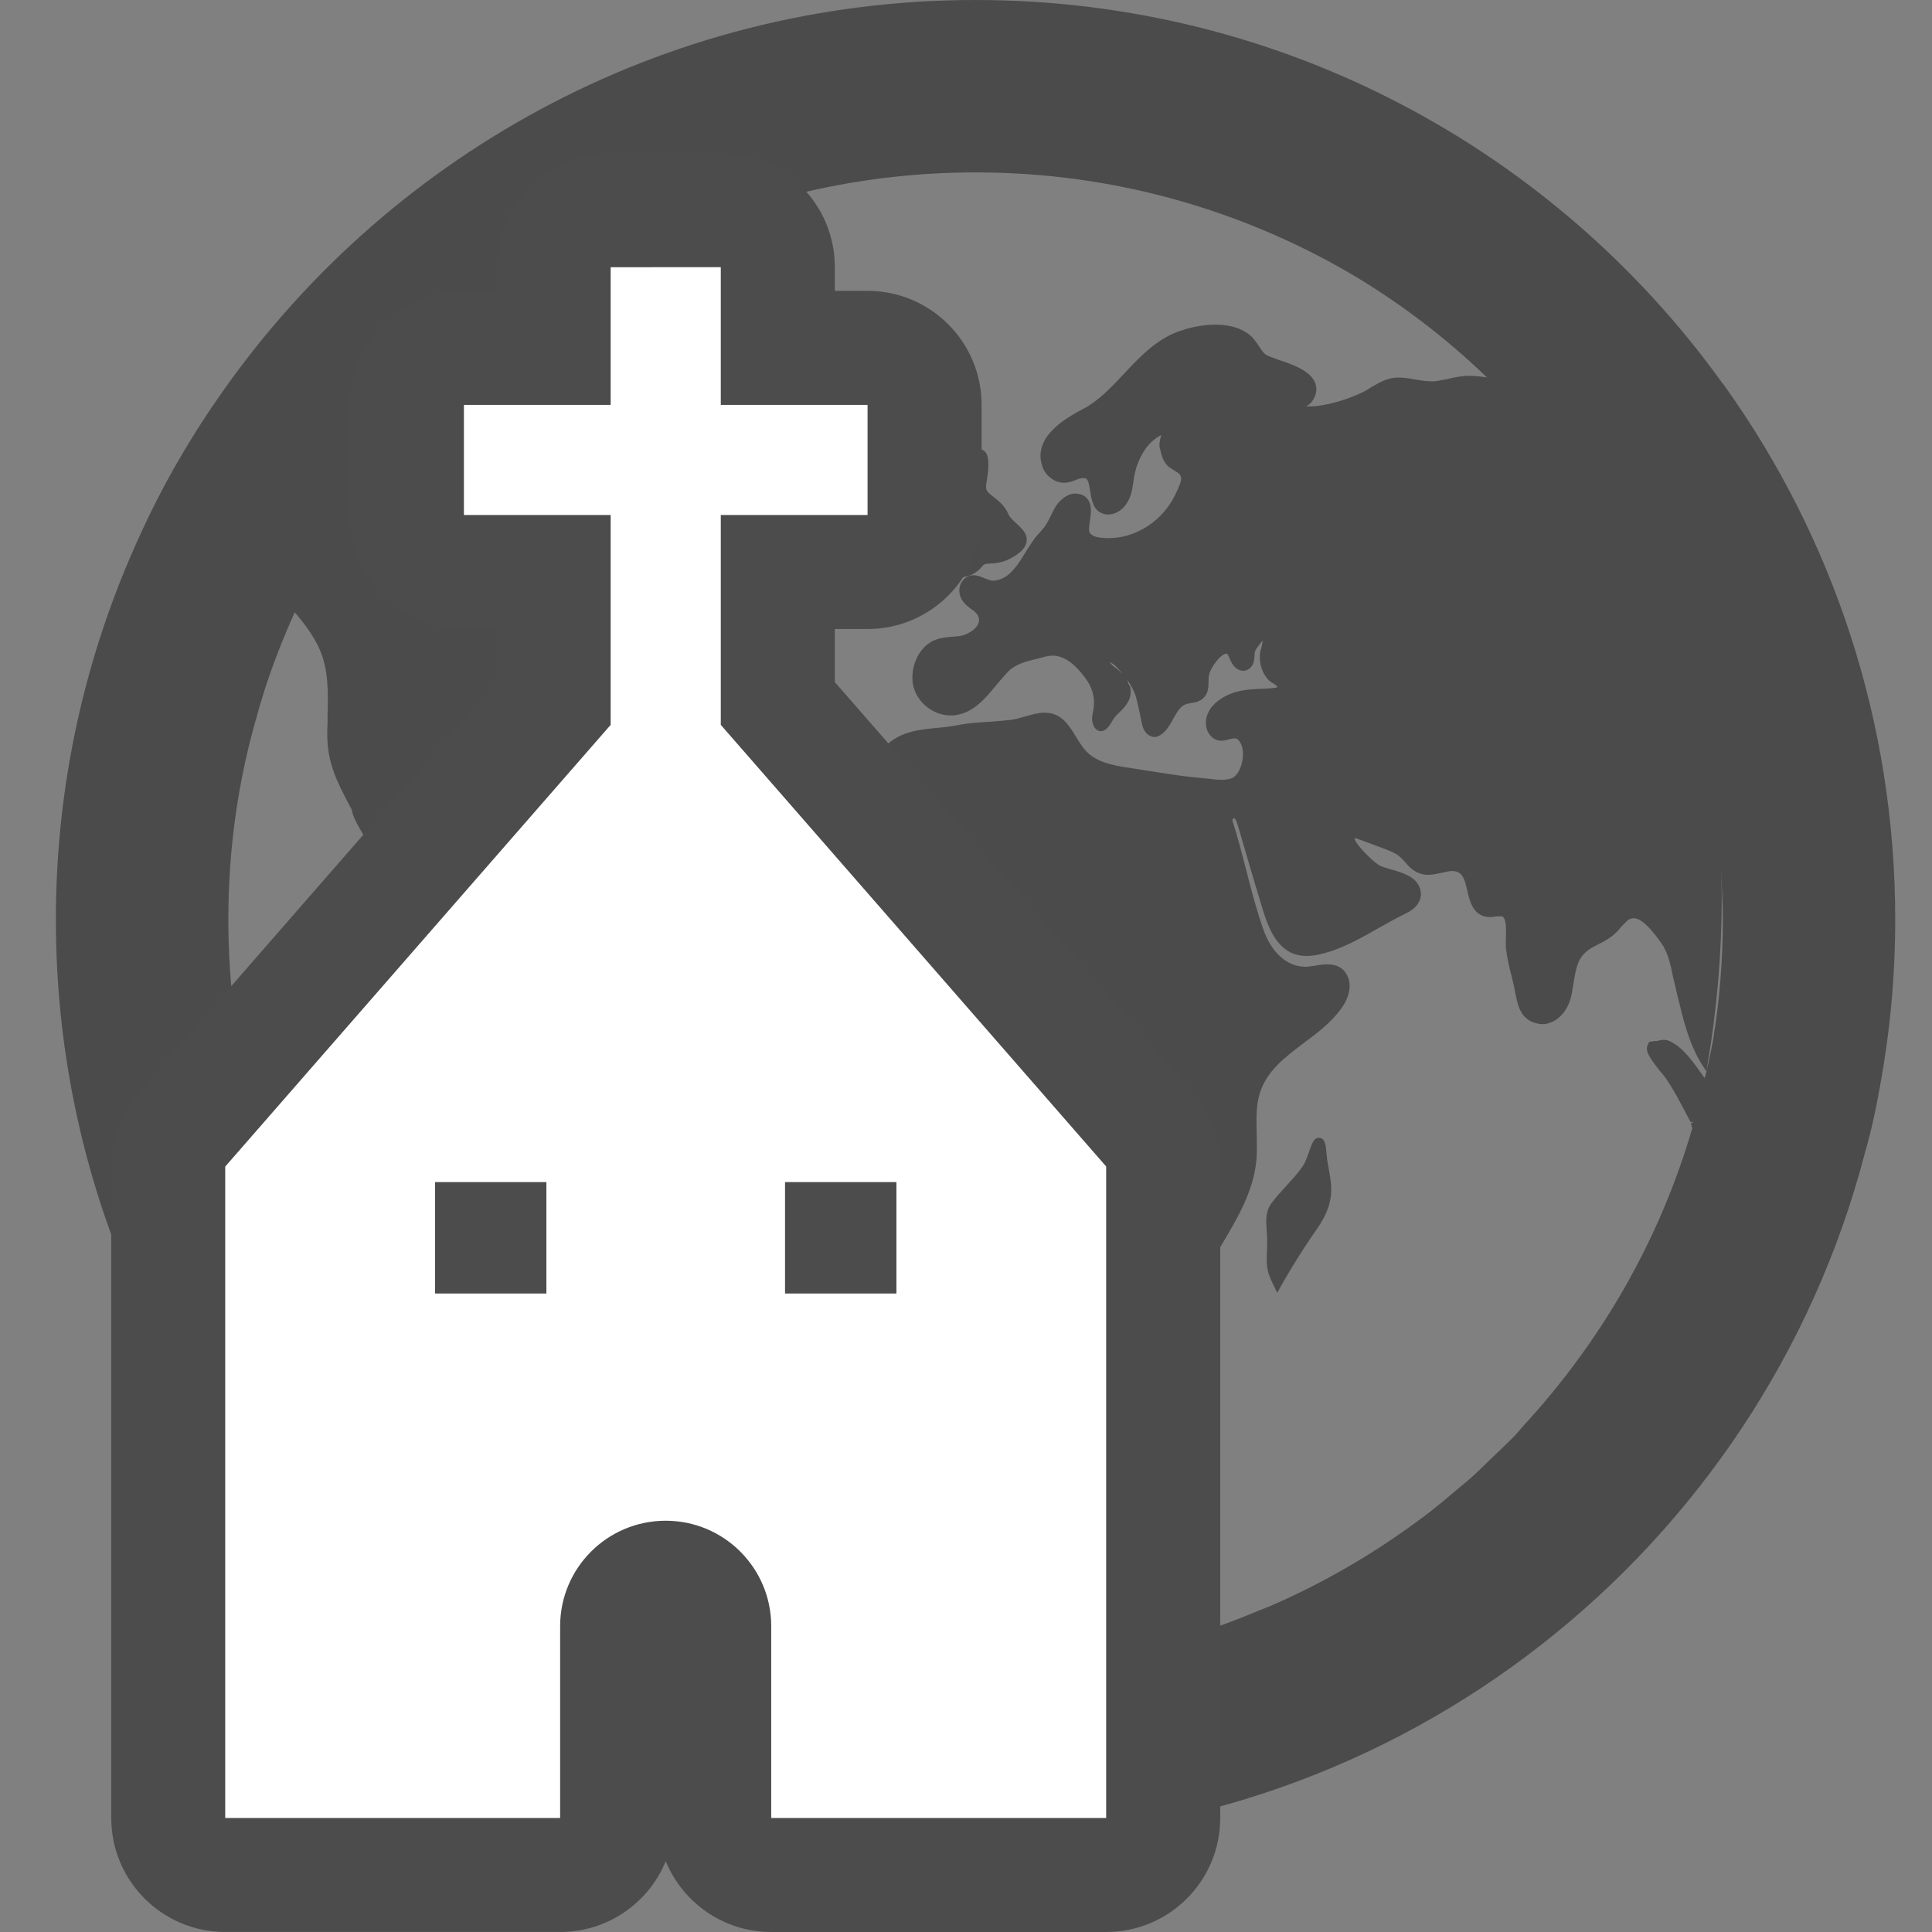 <?xml version="1.0" encoding="utf-8"?>
<!-- Generator: Adobe Illustrator 14.0.0, SVG Export Plug-In . SVG Version: 6.00 Build 43363)  -->
<!DOCTYPE svg PUBLIC "-//W3C//DTD SVG 1.1//EN" "http://www.w3.org/Graphics/SVG/1.1/DTD/svg11.dtd">
<svg version="1.1" id="_x32_" xmlns="http://www.w3.org/2000/svg" xmlns:xlink="http://www.w3.org/1999/xlink" x="0px" y="0px"
	 width="64px" height="64px" viewBox="0 0 64 64" enable-background="new 0 0 64 64" xml:space="preserve">
<rect x="0" y="0" width="64" height="64" fill="#808080" stroke="none"/>
<g>
	<path fill="#4B4B4B" d="M43.942,38.204c-0.02-0.241-0.04-0.513-0.252-0.513c-0.161,0-0.218,0.16-0.313,0.427
		c-0.054,0.153-0.121,0.347-0.194,0.468c-0.127,0.21-0.366,0.473-0.598,0.725c-0.187,0.205-0.361,0.398-0.47,0.553
		c-0.197,0.281-0.178,0.555-0.156,0.869c0.012,0.148,0.022,0.32,0.015,0.565c-0.025,0.61-0.032,0.774,0.188,1.224l0.148,0.305
		l0.163-0.295c0.005-0.008,0.465-0.836,1.161-1.834c0.592-0.848,0.489-1.393,0.384-1.969C43.988,38.563,43.957,38.391,43.942,38.204
		z"/>
	<path fill="#4B4B4B" d="M31.722,16.744c0.07,0.301,0.133,0.409,0.193,0.502c0.031,0.047,0.054,0.078,0.063,0.389
		c0.019,0.512-0.171,0.635-0.237,0.693c-0.218,0.299-0.302,0.527-0.251,0.678l0.039,0.115l0.184,0.014
		c0.159,0,0.557-0.036,0.813-0.364c0.07-0.089,0.119-0.095,0.28-0.103c0.198-0.009,0.472-0.021,0.863-0.287
		c0.141-0.095,0.324-0.245,0.342-0.473c0.016-0.243-0.167-0.409-0.344-0.57c-0.105-0.098-0.217-0.199-0.258-0.296
		c-0.124-0.292-0.325-0.446-0.485-0.571c-0.096-0.074-0.179-0.137-0.228-0.213c-0.048-0.077-0.033-0.182-0.002-0.373
		c0.027-0.166,0.061-0.371,0.043-0.619c-0.023-0.344-0.208-0.381-0.286-0.381c-0.188,0-0.373,0.205-0.655,0.539l-0.163,0.189
		c-0.264,0.299-0.242,0.455-0.097,0.694C31.594,16.403,31.668,16.521,31.722,16.744z"/>
	<path fill="#4B4B4B" d="M30.533,17.15c-0.086,0.254-0.09,0.37,0.05,0.646c0.085,0.169,0.084,0.405,0.046,0.493l-0.059,0.158
		l0.113,0.186h0.099c0.043,0,0.105-0.013,0.164-0.078c0.094-0.051,0.174-0.086,0.241-0.115c0.283-0.121,0.442-0.214,0.459-0.69
		c0.003-0.134,0.037-0.265,0.067-0.39c0.052-0.203,0.101-0.396,0-0.561c-0.063-0.104-0.169-0.168-0.323-0.193
		c-0.058-0.01-0.109-0.014-0.159-0.014C30.998,16.592,30.688,16.688,30.533,17.15z"/>
	<path fill="#4B4B4B" d="M28.29,12.672c0.234,0.671,0.313,0.896,0.652,1.002c0.226,0.07,0.547,0.081,0.718,0.081l0.137-0.003
		l0.041-0.026c0.1-0.065,0.229-0.077,0.365-0.09c0.244-0.021,0.611-0.055,0.676-0.562l0.03-0.199c0.034-0.215,0.064-0.4-0.04-0.559
		c-0.11-0.166-0.33-0.234-0.672-0.295c-0.563-0.1-0.714-0.127-0.96-0.127l-0.307,0.008c-0.13,0-0.262-0.061-0.366-0.107
		c-0.093-0.042-0.165-0.074-0.239-0.074l-0.134,0.02l-0.054,0.083c-0.08,0.126-0.043,0.293,0.071,0.618L28.29,12.672z"/>
	<path fill="#4B4B4B" d="M57.165,12.833c-0.038-0.058-0.076-0.104-0.124-0.161C51.519,4.998,42.495,0,32.317,0
		C21.892,0,12.686,5.246,7.193,13.232c-0.076,0.115-0.152,0.219-0.229,0.334c-0.855,1.275-1.617,2.617-2.266,4.027
		c-0.028,0.066-0.057,0.123-0.085,0.189c-1.771,3.865-2.762,8.159-2.762,12.682c0,16.821,13.643,30.466,30.465,30.466
		c14.146,0,26.038-9.636,29.456-22.716v-0.01c0.037-0.125,0.075-0.248,0.104-0.372c0.104-0.382,0.19-0.762,0.268-1.143
		c0.019-0.086,0.038-0.172,0.047-0.258c0.02-0.086,0.038-0.162,0.048-0.248c0.02-0.086,0.038-0.17,0.048-0.257
		c0.324-1.771,0.495-3.599,0.495-5.465C62.782,23.896,60.707,17.813,57.165,12.833z M50.158,47.579
		c-0.226,0.235-0.469,0.456-0.703,0.683c-0.251,0.241-0.495,0.489-0.755,0.719c-0.117,0.104-0.243,0.199-0.362,0.302
		c-0.391,0.332-0.781,0.661-1.19,0.97c-0.021,0.016-0.043,0.028-0.063,0.044c-1.551,1.158-3.232,2.138-5.016,2.91
		c-0.12,0.052-0.244,0.094-0.365,0.144c-0.472,0.195-0.945,0.385-1.431,0.553c-2.497,0.852-5.171,1.315-7.954,1.315
		c-3.913,0-7.626-0.913-10.92-2.561c-0.059-0.028-0.123-0.058-0.182-0.087c-0.629-0.313-1.246-0.655-1.847-1.026
		c-0.058-0.039-0.114-0.067-0.172-0.114C12.219,47.059,7.564,39.29,7.564,30.465c0-2.39,0.333-4.675,0.98-6.864v-0.009
		c0.058-0.22,0.134-0.439,0.199-0.658v-0.009c0.288-0.904,0.633-1.784,1.021-2.641c0.271,0.313,0.521,0.644,0.716,1.005
		c0.339,0.621,0.395,1.277,0.378,2.129c-0.008,0.178-0.008,0.365-0.008,0.553v0.008c-0.009,0.119-0.009,0.238-0.009,0.366
		c0,0.944,0.354,1.608,0.726,2.315l0.086,0.161c0.023,0.213,0.197,0.519,0.434,0.919c0.07,0.127,0.135,0.229,0.165,0.298
		c0.143,0.315,0.701,1.574,0.701,1.574c0.071,0.145,0.149,0.323,0.291,0.442c0.079,0.068,0.188,0.111,0.291,0.111
		c0.118,0,0.229-0.051,0.307-0.145c0.175-0.214,0.104-0.563-0.062-0.749c-0.071-0.095-0.157-0.153-0.236-0.222
		c-0.056-0.043-0.118-0.094-0.166-0.145c-0.094-0.119-0.109-0.188-0.109-0.195c0-0.01,0.04-0.035,0.109-0.035
		c0.087,0,0.189,0.035,0.262,0.085c0.425,0.281,0.582,0.767,0.747,1.286c0.143,0.442,0.292,0.893,0.614,1.26
		c0.387,0.434,0.778,0.535,1.157,0.638c0.173,0.042,0.346,0.085,0.534,0.169c0.662,0.281,1.354,0.895,2.127,1.882
		c0.273,0.355,0.448,0.398,0.755,0.451c0.079,0.017,0.182,0.033,0.3,0.059c0.078,0.025,0.143,0.044,0.196,0.068
		c-0.039,0.128-0.039,0.265-0.031,0.375c0.008,0.152,0.008,0.264-0.063,0.373c-0.048,0.078-0.104,0.138-0.158,0.195
		c-0.063,0.062-0.118,0.129-0.165,0.197c-0.566,0.714-0.521,1.88,0.142,3.454c0.173,0.425,0.449,0.749,0.709,1.063
		c0.229,0.271,0.44,0.527,0.591,0.834c0.221,0.451,0.048,0.858-0.149,1.328c-0.07,0.17-0.134,0.34-0.188,0.51
		c-0.274,0.886-0.434,1.839-0.552,2.646c-0.039,0.256-0.055,0.513-0.079,0.767c-0.03,0.367-0.055,0.707-0.134,1.057l-0.103,0.416
		c-0.078,0.357-0.164,0.707-0.229,1.064c-0.008,0.024-0.008,0.051-0.016,0.075c-0.104,0.706-0.104,1.269,0.008,1.796
		c0.11,0.553,0.369,0.979,0.725,1.2c0.182,0.119,0.386,0.188,0.582,0.188c0.229,0,0.435-0.096,0.567-0.256
		c0.094-0.127,0.204-0.366,0.148-0.75c-0.023-0.152-0.063-0.297-0.104-0.441c-0.039-0.137-0.078-0.271-0.094-0.408
		c-0.017-0.119-0.017-0.221,0-0.307c0-0.018,0-0.034,0.008-0.051c0.056-0.351,0.292-0.537,0.669-0.801
		c0.135-0.094,0.315-0.222,0.395-0.435c0.135-0.313,0.07-0.527,0.023-0.688c-0.047-0.179-0.071-0.265,0.165-0.511
		c0.143-0.146,0.307-0.256,0.479-0.375c0.15-0.103,0.301-0.204,0.435-0.323c0.118-0.109,0.205-0.255,0.283-0.375
		c0.056-0.102,0.117-0.203,0.188-0.263c0.143-0.129,0.299-0.137,0.496-0.153c0.205-0.025,0.44-0.043,0.653-0.238
		c0.205-0.188,0.33-0.459,0.457-0.715c0.055-0.11,0.109-0.237,0.158-0.365c0.172-0.393,0.346-0.801,0.621-1.038
		c0.156-0.146,0.354-0.229,0.565-0.332c0.26-0.12,0.536-0.247,0.772-0.493c0.313-0.324,0.368-0.816,0.417-1.294
		c0.038-0.315,0.069-0.647,0.188-0.901c0.11-0.248,0.268-0.427,0.441-0.613c0.165-0.188,0.33-0.375,0.456-0.629
		c0.243-0.502,0.109-0.725-0.063-0.929c-0.022-0.034-0.056-0.067-0.087-0.11c-0.086-0.152-0.235-0.188-0.394-0.229
		c-0.183-0.051-0.387-0.103-0.631-0.364c-0.386-0.393-0.4-0.408-0.771-0.537l-0.22-0.076c-0.622-0.229-0.615-0.256-0.593-0.365
		c0.089-0.34-0.103-0.494-0.487-0.791c-0.095-0.068-0.196-0.153-0.322-0.256c-0.095-0.077-0.149-0.127-0.188-0.162
		c0.087-0.102,0.087-0.229,0.008-0.399c-0.149-0.298-0.456-0.356-0.725-0.417c-0.188-0.043-0.361-0.076-0.473-0.178
		c-0.134-0.129-0.236-0.266-0.338-0.409c-0.197-0.265-0.395-0.545-0.788-0.545c-0.079,0-0.165,0.009-0.243,0.024
		c-0.127,0.035-0.229,0.078-0.331,0.111c-0.118,0.043-0.213,0.076-0.291,0.076c-0.048,0-0.148,0-0.292-0.332
		c-0.063-0.152-0.166-0.349-0.346-0.349c-0.223,0-0.348,0.264-0.497,0.569l-0.07,0.129c-0.109,0.221-0.274,0.322-0.378,0.322
		c-0.056,0-0.087-0.024-0.103-0.086c-0.047-0.119-0.104-0.279-0.284-0.279c-0.031,0-0.063,0-0.109,0.017
		c-0.055,0.009-0.135,0.026-0.244,0.026c-0.04,0-0.087,0-0.134-0.01c-0.48-0.043-0.48-0.222-0.48-0.392
		c0-0.103,0.018-0.188,0.048-0.28c0.032-0.154,0.079-0.332,0.069-0.639c0-0.443-0.298-0.477-0.543-0.511
		c-0.181-0.025-0.377-0.051-0.582-0.187c-0.054-0.034-0.084-0.059-0.107-0.076l0.008-0.007c0.023-0.015,0.056-0.03,0.077-0.045
		c0.134-0.076,0.299-0.179,0.37-0.366c0.04-0.11,0.069-0.23,0.016-0.34c-0.055-0.111-0.165-0.128-0.291-0.153
		c-0.088-0.017-0.213-0.042-0.37-0.094c-0.095-0.034-0.174-0.052-0.235-0.052c-0.261,0-0.3,0.239-0.315,0.366
		c-0.016,0.119-0.031,0.222-0.165,0.331c-0.148,0-0.479-0.357-0.765-0.833c-0.157-0.263-0.157-0.315,0.079-1.464
		c0.021-0.105,0.038-0.179,0.054-0.238c0.013-0.024,0.026-0.049,0.045-0.064c0.126,0.154,0.322,0.389,0.657,0.473
		c0.235,0.053,0.347,0.077,0.425,0.077c0.197,0,0.245-0.146,0.261-0.213c0.017-0.052,0.031-0.094,0.104-0.171
		c0.095-0.094,0.117-0.109,0.125-0.109c0.016,0,0.063,0.016,0.109,0.033c0.104,0.034,0.245,0.086,0.481,0.127
		c0.4,0.068,0.424,0.145,0.479,0.358c0.017,0.076,0.039,0.153,0.079,0.247l0.056,0.136c0.069,0.196,0.126,0.314,0.268,0.314
		c0.079,0,0.134-0.042,0.197-0.085c0.221-0.145,0.182-0.493,0.142-0.902c-0.032-0.246-0.063-0.586,0-0.689
		c0.118-0.17,0.292-0.246,0.487-0.331c0.175-0.077,0.363-0.153,0.521-0.315c0.214-0.221,0.3-0.51,0.395-0.791
		c0.031-0.103,0.063-0.204,0.103-0.307c0.109-0.264,0.149-0.271,0.275-0.297c0.07-0.018,0.181-0.035,0.314-0.103
		c0.253-0.128,0.354-0.409,0.448-0.655c0.078-0.195,0.149-0.383,0.269-0.451c0.04-0.025,0.07-0.034,0.103-0.034
		c0.055,0,0.11,0.067,0.196,0.171c0.118,0.152,0.275,0.357,0.56,0.357l0.104-0.01c0.252-0.042,0.409-0.135,0.487-0.297
		c0.135-0.272-0.009-0.596-0.156-0.945c-0.136-0.323-0.276-0.654-0.174-0.867c0.069-0.153,0.551-0.188,0.904-0.222
		c0.528-0.034,0.978-0.068,1.104-0.392c0.095-0.256-0.086-0.527-0.236-0.706c-0.433-0.545-0.551-0.901-0.756-1.583
		c-0.039-0.145-0.173-0.578-0.526-0.578c-0.15,0-0.292,0.076-0.441,0.152c-0.135,0.076-0.274,0.145-0.465,0.153
		c-0.252,0-0.282-0.094-0.308-0.501c-0.015-0.213-0.031-0.451-0.142-0.673c-0.165-0.323-0.378-0.485-0.639-0.485
		c-0.338,0-0.669,0.299-0.929,0.536c-0.095,0.085-0.188,0.171-0.268,0.222c-0.118,0.085-0.197,0.188-0.221,0.307
		c-0.031,0.203,0.086,0.365,0.188,0.518c0.047,0.077,0.11,0.172,0.118,0.23c0.039,0.195-0.056,0.408-0.157,0.63
		c-0.056,0.128-0.11,0.255-0.143,0.374c-0.031,0.12-0.048,0.256-0.063,0.393c-0.021,0.178-0.038,0.348-0.109,0.477
		c-0.055,0.102-0.143,0.221-0.229,0.221c-0.188,0-0.473-0.434-0.613-0.834l-0.056-0.145c-0.196-0.536-0.362-0.996-1.063-1.072
		c-0.321-0.025-0.525-0.272-0.756-0.562l-0.157-0.196c-0.086-0.094-0.126-0.271-0.116-0.502c0.007-0.349,0.141-0.731,0.307-0.894
		c0.102-0.11,0.22-0.128,0.362-0.145c0.134-0.025,0.282-0.042,0.425-0.145c0.142-0.085,0.236-0.213,0.331-0.341
		c0.07-0.102,0.142-0.195,0.228-0.255c0.111-0.085,0.331-0.119,0.536-0.153c0.408-0.068,0.882-0.145,1.031-0.604
		c0.063-0.205,0.056-0.383-0.031-0.528c-0.188-0.314-0.654-0.374-1.063-0.425c-0.128-0.014-0.283-0.032-0.368-0.055
		c-0.021-0.012-0.036-0.021-0.043-0.036l-0.001,0.019c-0.004-0.002-0.011-0.003-0.014-0.005c0.006,0.003,0.008,0.014,0.013,0.022
		l-0.004,0.059l-0.136-0.064l-0.113-0.055l-0.01-0.006c0,0-0.001,0-0.001,0.001l-0.017-0.009c-0.057,0.145-0.103,0.171-0.111,0.171
		c-0.069,0-0.268-0.264-0.425-0.681c-0.134-0.365-0.36-0.587-0.614-0.587c-0.173,0-0.329,0.103-0.394,0.272
		c-0.079,0.195-0.016,0.434,0.166,0.621c0.164,0.178,0.18,0.238,0.164,0.297c-0.03,0.051-0.063,0.119-0.078,0.223
		c-0.023,0.158-0.123,0.366-0.201,0.47l-0.017-0.025c-0.017-0.034-0.03-0.071-0.042-0.097c-0.057-0.119-0.118-0.255-0.229-0.323
		c-0.292-0.221-1.069-0.374-1.612-0.374c-0.315,0-0.544,0.043-0.687,0.137c-0.225,0.135-0.283,0.256-0.271,0.418
		c-0.001,0.029,0,0.063,0.002,0.096c-0.025-0.047-0.051-0.095-0.068-0.148c-0.071-0.128-0.143-0.221-0.229-0.256
		c-0.017-0.017-0.031-0.017-0.048-0.025c-0.07-0.025-0.142-0.043-0.235-0.043c-0.056,0-0.126,0.01-0.188,0.018
		C14.368,15.8,14.321,15.8,14.227,15.8h-0.07c-0.197-0.017-0.197-0.017-0.197-0.255c0-0.252-0.284-0.385-0.753-0.511
		c-0.059-0.019-0.108-0.036-0.175-0.055c0.089-0.108,0.173-0.222,0.264-0.329c0.047-0.048,0.085-0.104,0.134-0.152
		c4.542-5.379,11.328-8.787,18.889-8.787c4.511,0,8.732,1.214,12.374,3.326c1.636,0.961,3.168,2.119,4.563,3.465
		c-0.014-0.002-0.026-0.002-0.041-0.005c-0.151-0.019-0.304-0.048-0.535-0.048c-0.25,0-0.492,0.048-0.726,0.106
		c-0.125,0.02-0.241,0.048-0.356,0.067c-0.063,0.01-0.116,0.01-0.171,0.01c-0.178,0-0.356-0.029-0.535-0.058
		c-0.196-0.039-0.395-0.068-0.6-0.068c-0.276,0.01-0.501,0.116-0.662,0.203c-0.018,0.01-0.025,0.02-0.045,0.029
		c-0.054,0.028-0.105,0.058-0.16,0.087c-0.09,0.059-0.179,0.115-0.276,0.164c-0.481,0.227-0.975,0.381-1.447,0.451
		c-0.127,0.015-0.253,0.025-0.376,0.025c-0.019,0-0.037,0-0.056,0c0.099-0.058,0.185-0.136,0.243-0.244
		c0.125-0.213,0.098-0.396,0.062-0.513c-0.143-0.425-0.76-0.638-1.261-0.802c-0.151-0.059-0.313-0.116-0.366-0.146
		c-0.099-0.067-0.16-0.163-0.241-0.29c-0.063-0.096-0.134-0.193-0.215-0.289c-0.285-0.281-0.697-0.426-1.225-0.426
		c-0.331,0-0.716,0.059-1.073,0.174c-0.822,0.242-1.396,0.851-1.958,1.45c-0.428,0.454-0.84,0.898-1.358,1.169
		c-0.51,0.271-1.688,0.898-1.35,1.903c0.106,0.31,0.402,0.541,0.715,0.541c0.151,0,0.286-0.048,0.401-0.096l0.107-0.039
		c0.055-0.01,0.106-0.02,0.145-0.02c0.116,0,0.16,0.049,0.214,0.415c0.045,0.291,0.098,0.658,0.429,0.764
		c0.055,0.02,0.116,0.029,0.171,0.029c0.205,0,0.42-0.115,0.563-0.299c0.194-0.252,0.231-0.513,0.268-0.755l0.026-0.184
		c0.054-0.328,0.188-0.667,0.384-0.946c0.123-0.17,0.252-0.284,0.389-0.376c0.043-0.024,0.08-0.054,0.128-0.07
		c-0.032,0.11-0.06,0.22-0.06,0.34c0,0.067,0.027,0.12,0.038,0.183c0.004,0.018,0.008,0.037,0.011,0.055
		c0.049,0.199,0.134,0.377,0.282,0.487c0.053,0.039,0.105,0.067,0.161,0.106c0.134,0.078,0.214,0.136,0.223,0.232
		c0.019,0.058-0.009,0.231-0.268,0.715c-0.439,0.783-1.271,1.295-2.139,1.295c-0.089,0-0.188-0.01-0.276-0.02
		c-0.071-0.01-0.313-0.039-0.356-0.203c-0.019-0.067,0-0.212,0.019-0.338c0.035-0.241,0.08-0.512-0.063-0.715
		c-0.071-0.116-0.188-0.184-0.412-0.203c-0.16,0-0.312,0.068-0.465,0.203c-0.169,0.146-0.268,0.348-0.355,0.541
		c-0.036,0.059-0.063,0.125-0.108,0.203c-0.063,0.125-0.151,0.223-0.25,0.338c-0.071,0.077-0.143,0.154-0.205,0.241
		c-0.09,0.126-0.17,0.261-0.26,0.396c-0.178,0.301-0.357,0.58-0.59,0.773c-0.161,0.125-0.331,0.184-0.511,0.193
		c-0.063,0-0.16-0.038-0.26-0.077c-0.124-0.058-0.259-0.106-0.384-0.106l-0.107,0.01L32.1,19.08
		c-0.196,0.067-0.339,0.291-0.321,0.513c0.019,0.29,0.215,0.444,0.375,0.57c0.099,0.067,0.188,0.136,0.232,0.212
		c0.055,0.107,0.063,0.193,0.018,0.291c-0.079,0.192-0.366,0.357-0.571,0.396c-0.089,0.02-0.179,0.02-0.268,0.028
		c-0.233,0.02-0.466,0.039-0.689,0.155c-0.455,0.241-0.724,0.851-0.635,1.421c0.126,0.647,0.725,1.033,1.233,1.033h0.107
		c0.634-0.057,1.036-0.531,1.412-0.995c0.145-0.165,0.277-0.329,0.42-0.474c0.25-0.241,0.581-0.318,0.931-0.406
		c0.099-0.019,0.196-0.048,0.295-0.076c0.081-0.02,0.151-0.029,0.232-0.029c0.527,0,0.947,0.541,1.162,0.859
		c0.188,0.3,0.259,0.639,0.169,1.025c-0.018,0.096-0.044,0.213-0.008,0.338c0.063,0.242,0.196,0.28,0.277,0.28
		c0.178,0,0.304-0.213,0.41-0.396c0.046-0.077,0.125-0.154,0.205-0.231c0.181-0.175,0.431-0.426,0.357-0.822
		c-0.012-0.05-0.043-0.078-0.063-0.123c-0.015-0.043-0.026-0.088-0.044-0.133c0.121,0.171,0.229,0.354,0.294,0.565
		c0.071,0.261,0.125,0.541,0.196,0.89c0.054,0.26,0.196,0.425,0.411,0.444c0.17,0,0.305-0.146,0.376-0.213
		c0.107-0.126,0.188-0.271,0.259-0.405c0.152-0.271,0.26-0.436,0.465-0.483l0.091-0.02c0.07-0.01,0.151-0.02,0.24-0.049
		c0.357-0.145,0.367-0.444,0.367-0.667c0-0.077,0-0.154,0.019-0.231c0.044-0.213,0.375-0.696,0.581-0.696c0.009,0,0.009,0,0.009,0
		c0.035,0.039,0.063,0.098,0.09,0.164c0.036,0.088,0.08,0.185,0.17,0.281c0.08,0.077,0.179,0.125,0.286,0.125
		c0.08,0,0.161-0.038,0.223-0.096c0.135-0.116,0.135-0.291,0.145-0.416l0.009-0.106c0.009-0.082,0.165-0.265,0.243-0.366
		l0.015-0.012c0.006,0.035-0.018,0.141-0.035,0.214l-0.035,0.116c-0.07,0.357,0.035,0.725,0.277,0.984
		c0.044,0.039,0.099,0.078,0.16,0.107c0.046,0.029,0.117,0.077,0.117,0.115c-0.02,0.021-0.081,0.029-0.125,0.029
		c-0.152,0.02-0.296,0.029-0.439,0.029c-0.419,0.02-0.856,0.039-1.313,0.338c-0.151,0.105-0.34,0.261-0.43,0.502
		c-0.116,0.281-0.045,0.609,0.161,0.773c0.08,0.067,0.188,0.106,0.295,0.106c0.099,0,0.18-0.029,0.258-0.048
		c0.073-0.021,0.128-0.029,0.181-0.029c0.045,0,0.072,0.01,0.099,0.029c0.116,0.096,0.179,0.27,0.179,0.502
		c0,0.299-0.126,0.618-0.295,0.744c-0.099,0.067-0.223,0.096-0.401,0.096c-0.116,0-0.25-0.009-0.366-0.028l-0.188-0.02
		c-0.49-0.038-0.982-0.106-1.466-0.184l-1.046-0.164c-0.606-0.087-1.135-0.203-1.476-0.599c-0.106-0.126-0.196-0.271-0.285-0.416
		c-0.116-0.193-0.232-0.387-0.402-0.551c-0.18-0.174-0.385-0.261-0.645-0.261c-0.214,0-0.438,0.067-0.652,0.126
		c-0.161,0.048-0.322,0.096-0.491,0.115c-0.17,0.02-0.412,0.039-0.662,0.059c-0.375,0.02-0.769,0.049-1.027,0.105
		c-0.25,0.049-0.491,0.078-0.732,0.098c-0.591,0.058-1.198,0.115-1.698,0.589c-0.116,0.106-0.26,0.212-0.411,0.319
		c-0.313,0.212-0.626,0.425-0.787,0.744c-0.106,0.213-0.25,0.396-0.386,0.59c-0.258,0.367-0.518,0.734-0.606,1.236
		c-0.045,0.29,0.205,0.638,0.491,1.044c0.161,0.222,0.402,0.56,0.402,0.676c-0.009,0.474,0.25,1.131,0.456,1.662
		c0.063,0.155,0.115,0.3,0.16,0.425c0.331,0.977,0.68,1.082,1.511,1.246c0.225,0.049,0.42,0.146,0.636,0.252
		c0.276,0.137,0.571,0.28,0.922,0.28h0.089c0.144-0.01,0.304-0.067,0.481-0.116c0.18-0.065,0.366-0.125,0.511-0.125
		c0.054,0,0.099,0.01,0.125,0.021c0.349,0.164,0.644,0.491,0.886,0.995c0.062,0.136,0.071,0.357,0.071,0.568
		c0,0.193,0,0.396,0.053,0.57c0.081,0.301,0.18,0.58,0.277,0.86c0.188,0.513,0.366,1.005,0.411,1.575
		c0.026,0.3,0.1,0.619,0.171,0.928c0.079,0.387,0.169,0.773,0.179,1.141c0.009,0.415-0.019,0.869-0.037,1.323
		c-0.025,0.464-0.053,0.938-0.044,1.372c0.026,0.831,0.42,1.826,0.956,2.378c0.206,0.202,0.412,0.31,0.626,0.31
		c0.26,0,0.482-0.136,0.751-0.281c0.099-0.058,0.206-0.115,0.313-0.174c1.396-0.694,2.308-2.242,3.039-3.487
		c0.403-0.688,0.903-1.537,1.021-2.503c0.036-0.319,0.025-0.657,0.019-0.977c-0.007-0.354-0.019-0.697,0.031-1.021
		c0.001-0.003,0.002-0.007,0.002-0.011c0.017-0.105,0.041-0.211,0.073-0.313c0.231-0.733,0.823-1.179,1.438-1.644
		c0.438-0.328,0.896-0.666,1.233-1.121c0.242-0.317,0.421-0.782,0.206-1.159c-0.125-0.231-0.34-0.338-0.645-0.338
		c-0.134,0-0.285,0.02-0.429,0.049l-0.162,0.02c-0.043,0.01-0.089,0.01-0.134,0.01c-0.616,0-1.145-0.483-1.412-1.295
		c-0.215-0.619-0.385-1.266-0.546-1.904c-0.143-0.541-0.276-1.082-0.447-1.604c-0.007-0.025-0.013-0.05-0.012-0.071
		c0.007-0.014,0.025-0.029,0.044-0.044c0.006-0.003,0.005-0.01,0.014-0.01c0.063,0.047,0.091,0.164,0.135,0.289
		c0.25,0.859,0.5,1.72,0.76,2.57c0.188,0.648,0.42,1.305,0.957,1.586c0.17,0.086,0.349,0.125,0.554,0.125
		c0.277,0,0.555-0.078,0.823-0.164c0.563-0.193,1.072-0.484,1.563-0.764c0.305-0.174,0.607-0.338,0.92-0.493
		c0.306-0.146,0.476-0.377,0.476-0.647c-0.01-0.251-0.17-0.473-0.438-0.599c-0.188-0.097-0.385-0.155-0.571-0.203
		c-0.116-0.038-0.224-0.067-0.321-0.106c-0.2-0.081-0.779-0.659-0.86-0.879c-0.006-0.018-0.01-0.033-0.011-0.047
		c0.026,0,0.068,0.009,0.111,0.027c0.296,0.106,0.581,0.213,0.912,0.338c0.15,0.059,0.32,0.126,0.445,0.223
		c0.071,0.058,0.136,0.125,0.197,0.193c0.08,0.096,0.17,0.203,0.286,0.279c0.143,0.098,0.304,0.155,0.491,0.155
		c0.151,0,0.305-0.038,0.445-0.067l0.092-0.02c0.079-0.02,0.169-0.039,0.25-0.039c0.115,0,0.204,0.029,0.276,0.088
		c0.116,0.096,0.17,0.299,0.225,0.531c0.07,0.338,0.187,0.841,0.651,0.898l0.107,0.01c0.053,0,0.116-0.01,0.169-0.02l0.162-0.01
		c0.044,0,0.08,0,0.105,0.029c0.107,0.087,0.1,0.444,0.09,0.676c0,0.127-0.009,0.242,0,0.329c0.036,0.329,0.106,0.638,0.188,0.946
		c0.036,0.155,0.081,0.319,0.125,0.569c0.08,0.388,0.161,0.822,0.626,0.978c0.098,0.029,0.188,0.048,0.277,0.048
		c0.081,0,0.16-0.01,0.239-0.048c0.037-0.01,0.072-0.021,0.108-0.039c0.304-0.153,0.536-0.491,0.616-0.897
		c0.019-0.135,0.045-0.262,0.063-0.377c0.089-0.542,0.144-0.89,0.589-1.159c0.072-0.038,0.152-0.087,0.232-0.126
		c0.197-0.096,0.395-0.203,0.563-0.366c0.072-0.059,0.135-0.136,0.197-0.213c0.045-0.049,0.089-0.097,0.145-0.146
		c0.08-0.097,0.169-0.136,0.268-0.136c0.321,0,0.706,0.542,0.896,0.794c0.239,0.337,0.32,0.725,0.41,1.168l0.055,0.224
		c0,0,0.116,0.521,0.15,0.627c0.197,0.842,0.412,1.526,0.796,2.106l0.057,0.083l0.023,0.057c0.001-0.007,0.002-0.012,0.003-0.017
		l0.017,0.022c0.018-0.088,0.035-0.174,0.044-0.262c0.305-1.798,0.465-3.652,0.465-5.547c0-0.269-0.017-0.532-0.028-0.798v-0.007
		c0.035,0.526,0.063,1.055,0.063,1.589c0,1.333-0.105,2.647-0.314,3.933c-0.01,0.066-0.019,0.144-0.038,0.209
		c-0.058,0.342-0.143,0.674-0.218,1.01l-0.032,0.104c-0.038-0.053-0.078-0.111-0.103-0.145c-0.286-0.396-0.599-0.852-1.019-1.063
		c-0.081-0.039-0.152-0.06-0.226-0.06c-0.063,0-0.116,0.011-0.16,0.021c-0.036,0.011-0.063,0.021-0.126,0.021H54.8l-0.17,0.027
		l-0.054,0.116c-0.072,0.185,0.036,0.396,0.526,0.985c0.046,0.058,0.071,0.097,0.09,0.115c0.295,0.436,0.526,0.898,0.806,1.431
		l0.047-0.002l0.053,0.018L56.016,37.2l0.04,0.186c-1.089,3.726-3.038,7.082-5.605,9.86C50.351,47.359,50.26,47.475,50.158,47.579z
		 M36.973,22.133c-0.091-0.059-0.16-0.125-0.232-0.213c0.054,0.029,0.116,0.068,0.152,0.088c0.104,0.084,0.189,0.188,0.276,0.291
		c0.005,0.009,0.013,0.018,0.018,0.026C37.116,22.254,37.045,22.187,36.973,22.133z"/>
</g>
<g>
	<g>
		<path fill="#FFFFFF" d="M25.549,62.111c-1.043,0-1.888-0.846-1.888-1.889v-6.352c0-0.886-0.722-1.606-1.608-1.606
			c-0.886,0-1.606,0.721-1.606,1.606v6.352c0,1.043-0.847,1.889-1.889,1.889H7.459c-1.042,0-1.888-0.846-1.888-1.889V38.644
			c0-0.46,0.167-0.898,0.467-1.243L18.34,23.304v-4.357h-2.974c-1.045,0-1.889-0.846-1.889-1.888v-3.647
			c0-1.044,0.845-1.89,1.889-1.89h2.974v-2.67c0-1.043,0.844-1.888,1.887-1.888h3.65c1.043,0,1.887,0.846,1.887,1.888v2.67h2.975
			c1.044,0,1.889,0.847,1.889,1.89v3.647c0,1.043-0.846,1.888-1.889,1.888h-2.975v4.357L38.065,37.4
			c0.3,0.344,0.466,0.783,0.466,1.243v21.579c0,1.043-0.846,1.889-1.888,1.889H25.549z"/>
		<path fill="#4C4C4C" d="M23.877,8.851v4.561h4.862v3.647h-4.862v6.953l12.766,14.629v21.582H25.548v-6.352
			c0-1.929-1.563-3.495-3.496-3.495s-3.497,1.565-3.497,3.495v6.352H7.461V38.644l12.768-14.632v-6.953h-4.861v-3.647h4.861v-4.56
			L23.877,8.851 M26.005,42.849h3.69v-3.691h-3.69V42.849 M14.412,42.849H18.1v-3.691h-3.688V42.849 M23.877,5.073h-3.65
			c-2.085,0-3.778,1.69-3.778,3.777v0.783h-1.083c-2.087,0-3.779,1.692-3.779,3.778v3.647c0,2.085,1.692,3.777,3.779,3.777h1.083
			v1.76L4.615,36.157c-0.6,0.688-0.93,1.57-0.93,2.486v21.579c0,2.086,1.69,3.777,3.775,3.777h11.099
			c1.579,0,2.93-0.969,3.495-2.343C22.618,63.031,23.971,64,25.549,64h11.096c2.086,0,3.777-1.691,3.777-3.777V38.644
			c0-0.916-0.331-1.799-0.932-2.486L27.655,22.596v-1.759h1.085c2.086,0,3.777-1.692,3.777-3.777v-3.647
			c0-2.086-1.691-3.778-3.777-3.778h-1.085V8.851C27.655,6.763,25.963,5.073,23.877,5.073L23.877,5.073z"/>
	</g>
</g>
</svg>
